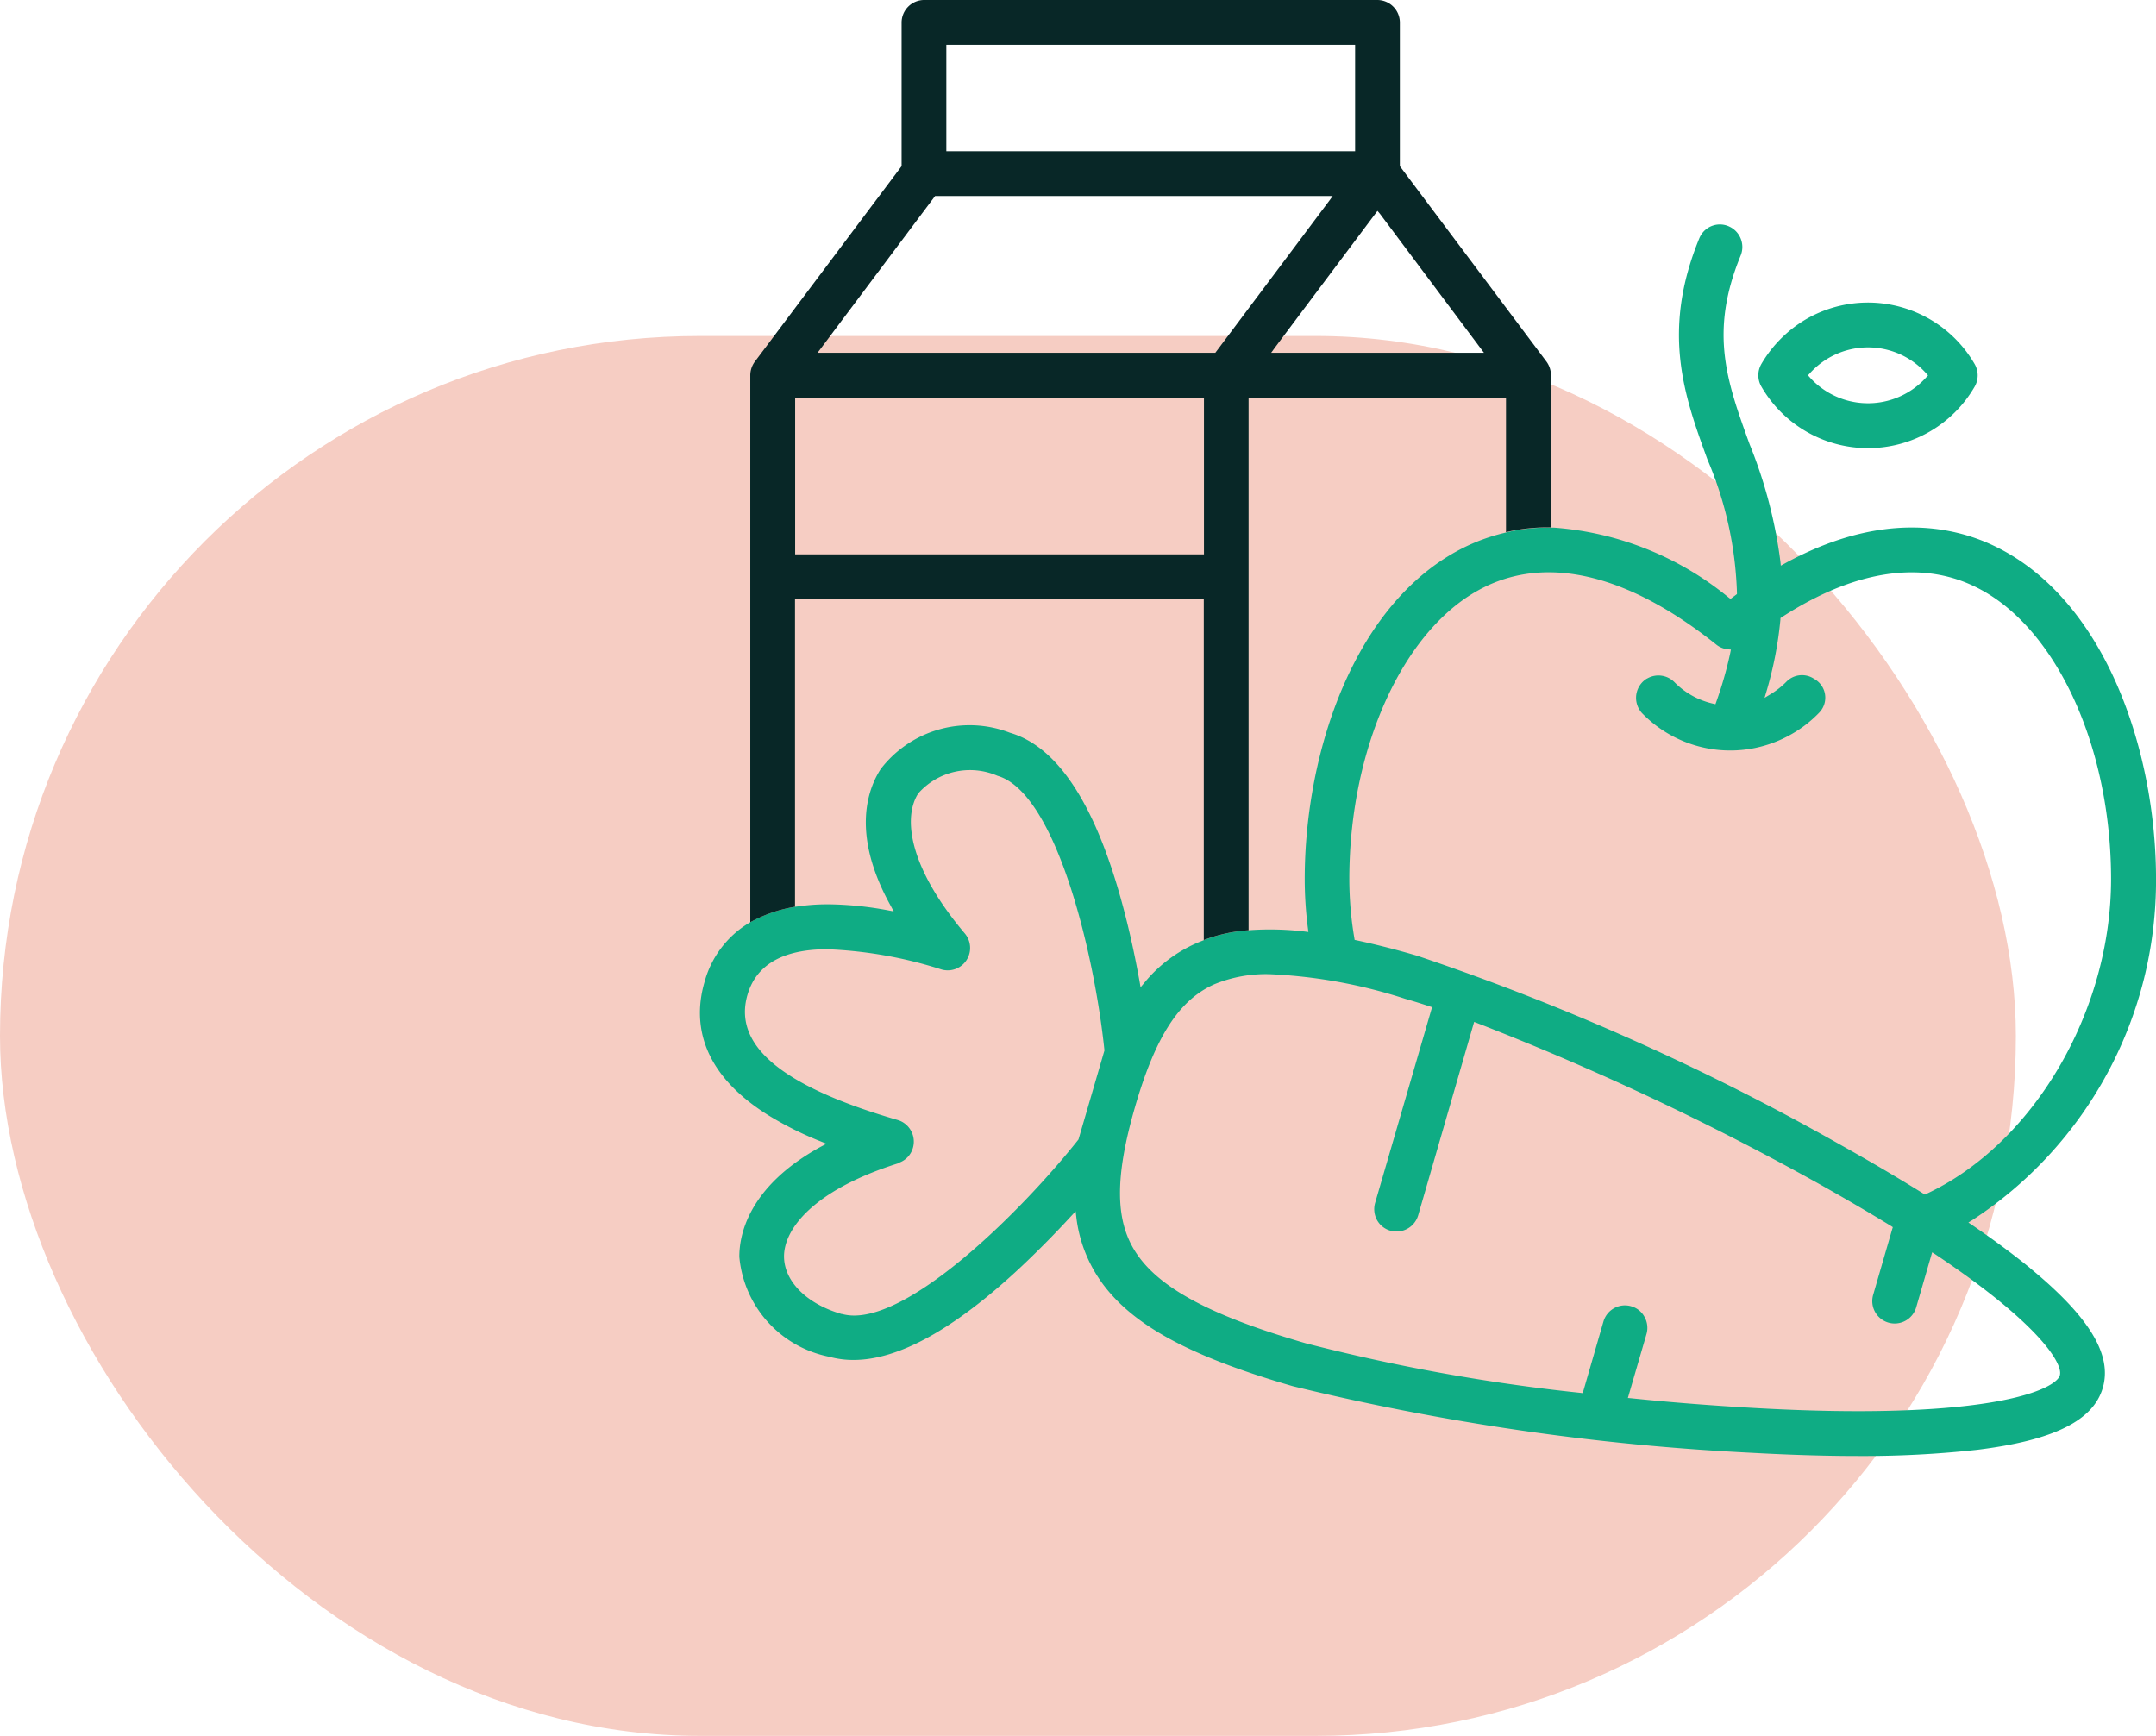 <svg xmlns="http://www.w3.org/2000/svg" width="77.005" height="62" viewBox="0 0 77.005 62"><g transform="translate(-139 -3446)"><rect width="72" height="50" rx="25" transform="translate(139 3458)" fill="#f6cdc3"/><g transform="translate(164 3446)"><path d="M32.922,11.575a.807.807,0,0,0,0,.806,4.4,4.4,0,0,0,7.62,0,.807.807,0,0,0,0-.8,4.405,4.405,0,0,0-6.011-1.613,4.472,4.472,0,0,0-1.613,1.613m1.728.335a2.792,2.792,0,0,1,3.941-.228,2.663,2.663,0,0,1,.228.228l.06.066-.059.063a2.8,2.8,0,0,1-3.949.222,2.37,2.37,0,0,1-.221-.222l-.06-.066Z" transform="translate(4.988 1.426)" fill="#0fac84"/><path d="M2.952,17.929h0l0-5.6Z" transform="translate(0.448 1.874)" fill="#0fac84"/><path d="M17.758,11.524l.058-.081,3.679-4.905-3.679,4.905Z" transform="translate(2.699 0.994)" fill="#0fac84"/><path d="M20.313,5.19h0v0Z" transform="translate(3.087 0.211)" fill="#0fac84"/><path d="M26.947,12.134a.834.834,0,0,1,.119.229.834.834,0,0,0-.119-.229L21.7,5.151Z" transform="translate(3.298 0.783)" fill="#0fac84"/><path d="M47.506,44.231c-.592-.484-1.29-1-2.074-1.539l-.128-.086.135-.082A14.486,14.486,0,0,0,52.006,30.34c0-4.539-1.786-9.976-5.769-11.894-1.543-.742-4.1-1.234-7.5.626l-.132.073-.016-.151a16.777,16.777,0,0,0-1.1-4.188c-.806-2.227-1.45-3.985-.319-6.736a.806.806,0,0,0-.362-1.015l-.02-.01a.791.791,0,0,0-1.066.347.546.546,0,0,0-.028.059c-1.372,3.341-.528,5.656.289,7.9a13.137,13.137,0,0,1,1.055,4.758v.051l-.23.173-.062-.046a11.111,11.111,0,0,0-6.24-2.5h-.1a6.427,6.427,0,0,0-1.606.17v0l-.076.02a6.889,6.889,0,0,0-1.355.479C23.386,20.37,21.6,25.8,21.6,30.342a13.84,13.84,0,0,0,.115,1.76l.016.128-.128-.016a10.511,10.511,0,0,0-1.894-.054l-.106.008a5.439,5.439,0,0,0-1.6.35v0l-.062.026c-.07.028-.136.054-.205.084a4.992,4.992,0,0,0-1.858,1.409l-.141.168-.036-.213c-.167-.922-.359-1.8-.576-2.613-.968-3.656-2.327-5.76-4.052-6.265a4,4,0,0,0-4.615,1.293c-.476.734-1.061,2.343.362,4.9l.1.187-.213-.04a12.18,12.18,0,0,0-2.094-.213H4.547a7.262,7.262,0,0,0-1.037.074l-.115.014a5.028,5.028,0,0,0-1.6.552l-.046.028A3.544,3.544,0,0,0,.16,34.029c-.371,1.282-.276,3.143,2.275,4.742a11.987,11.987,0,0,0,1.885.941l.2.081-.19.1C1.666,41.344,1.4,43.135,1.407,43.839A4,4,0,0,0,4.615,47.4h0a3.229,3.229,0,0,0,.852.115h.02c1.6,0,3.579-1.093,5.9-3.249.616-.576,1.25-1.212,1.882-1.9l.149-.16.026.219a5,5,0,0,0,.812,2.189c1.079,1.6,3.151,2.748,6.919,3.838a87.132,87.132,0,0,0,16.368,2.378c1.342.074,2.624.115,3.814.115a37.106,37.106,0,0,0,4.262-.221c2.719-.335,4.147-1.037,4.487-2.218s-.487-2.534-2.6-4.272M14.447,36.465l-.006.018L13.52,39.64C11.5,42.186,7.7,45.929,5.508,45.929a1.631,1.631,0,0,1-.435-.056H5.056c-1.238-.357-2.042-1.16-2.053-2.04-.012-.991,1.052-2.388,4.077-3.341l0-.012a.789.789,0,0,0,.468-.392A.807.807,0,0,0,7.2,39a.815.815,0,0,0-.136-.054c-4.136-1.2-5.891-2.661-5.367-4.471.314-1.082,1.274-1.629,2.853-1.629a15.331,15.331,0,0,1,4.076.722.8.8,0,0,0,.835-1.284c-2.048-2.426-2.2-4.177-1.663-5.005a2.467,2.467,0,0,1,2.829-.628c2.091.608,3.456,6.329,3.819,9.792ZM28.06,19.89c2.3-1.109,5.153-.392,8.239,2.074l0,0a.767.767,0,0,0,.408.167l.115.012-.022.115a13.809,13.809,0,0,1-.5,1.752l-.03.084-.086-.02a2.793,2.793,0,0,1-1.369-.758.806.806,0,0,0-.979-.143l-.026.012a.806.806,0,0,0-.25,1.113.741.741,0,0,0,.106.134,4.39,4.39,0,0,0,5.337.722,4.327,4.327,0,0,0,.977-.763.767.767,0,0,0-.168-1.193l-.073-.044a.78.78,0,0,0-.941.143,2.916,2.916,0,0,1-.552.435l-.222.135.074-.249a13.455,13.455,0,0,0,.493-2.553v-.046l.04-.028c2.562-1.663,4.954-2.045,6.9-1.1C48.4,21.268,50.4,25.564,50.4,30.344c0,4.729-2.775,9.457-6.6,11.241l-.052.022-.044-.028c-.914-.57-1.916-1.16-2.976-1.752a87.077,87.077,0,0,0-15.1-6.745c-.782-.23-1.515-.414-2.175-.555l-.071-.015-.01-.068a12.723,12.723,0,0,1-.179-2.1c0-4.777,2-9.075,4.864-10.452M48.575,48.06h0c-.115.408-1.706,1.284-7.22,1.284-1.082,0-2.316-.035-3.72-.115s-2.892-.192-4.378-.346l-.115-.01.665-2.283a.8.8,0,0,0-.07-.611.776.776,0,0,0-.476-.381.8.8,0,0,0-.991.543h0L31.53,48.7l-.084-.01a67.513,67.513,0,0,1-9.814-1.772c-3.335-.965-5.2-1.953-6.035-3.2-.773-1.142-.79-2.707-.059-5.234s1.582-3.838,2.848-4.393a4.839,4.839,0,0,1,1.969-.354,18.2,18.2,0,0,1,4.838.881c.275.078.563.168.865.267l.092.03-.028.092-2.008,6.9a.814.814,0,0,0,.068.612.791.791,0,0,0,.478.379.807.807,0,0,0,.991-.544l2-6.912.1.038a98.071,98.071,0,0,1,12.2,5.736c.922.516,1.79,1.025,2.589,1.513l.065.043-.022.073-.68,2.345a.8.8,0,0,0,1.537.446h0l.57-1.966.115.074c3.774,2.521,4.557,3.925,4.447,4.314" transform="translate(0 1.058)" fill="#0fac84"/><path d="M21.765.79a.807.807,0,0,0-.494-.736.807.807,0,0,1,.494.736" transform="translate(3.233 0.008)" fill="#0fac84"/><path d="M15.626,12.329h0v0Z" transform="translate(2.375 1.874)" fill="#0fac84"/><path d="M6.252,5.869V.734a.819.819,0,0,1,.065-.31.819.819,0,0,0-.065.31V5.869l-.01.013Z" transform="translate(0.949 0.064)" fill="#0fac84"/><path d="M20.058,6.225l.058-.081-.058.081-4.079,5.44Z" transform="translate(2.429 0.934)" fill="#0fac84"/><path d="M3.158,32.386l0-10.982h14.6V33.576a5.439,5.439,0,0,1,1.6-.35V14.2h9.194v4.807a6.427,6.427,0,0,1,1.606-.17V13.4a.831.831,0,0,0-.16-.484L24.761,5.934V.8a.806.806,0,0,0-.806-.8H7.765a.807.807,0,0,0-.8.8V5.934l-.02.026L1.721,12.92a.832.832,0,0,0-.16.482V32.938a5.028,5.028,0,0,1,1.6-.552m20.8-24.854.086.1L27.765,12.6h-7.6l.115-.16ZM8.563,1.6h14.6V5.4H8.563ZM4.083,12.442,8.162,7h14.2l-.115.16L18.17,12.6H3.962ZM17.764,14.2v5.6H3.163l0-5.6Z" transform="translate(0.237)" fill="#082727"/></g></g></svg>